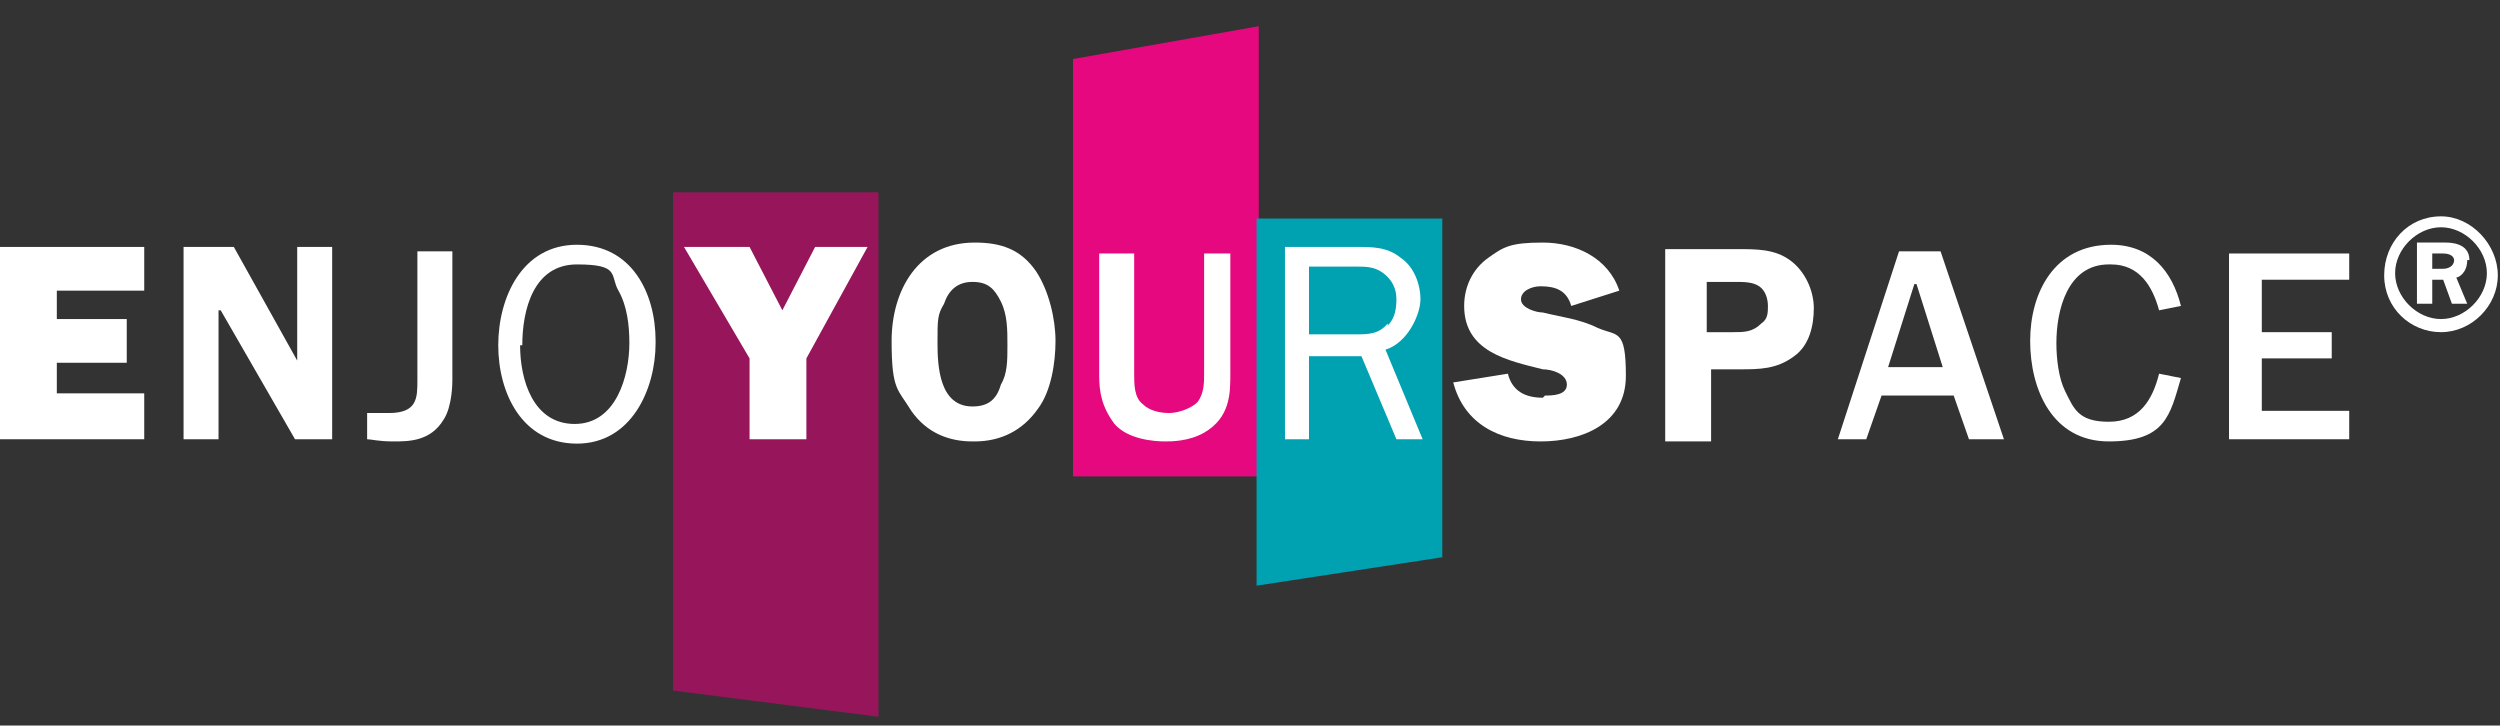 <svg xmlns="http://www.w3.org/2000/svg" id="Calque_1" viewBox="0 0 114.4 33.2"><rect x="0" y="0" width="114.4" height="33.2" fill="#333333" stroke="none"/><rect x="30.9" y="10.4" width="9" height="10.3" fill="#fff"></rect><rect x="49.2" y="10.4" width="16.4" height="10.3" fill="#fff"></rect><polygon points="0 11.3 0 20.1 6.6 20.1 6.6 18 2.6 18 2.6 16.6 5.8 16.6 5.8 14.6 2.6 14.6 2.6 13.3 6.6 13.3 6.6 11.3 0 11.3" fill="#fff"></polygon><polygon points="15.2 20.1 13.5 20.1 10.1 14.2 10 14.2 10 20.1 8.4 20.1 8.4 11.3 10.7 11.3 13.6 16.5 13.6 16.5 13.6 11.3 15.2 11.3 15.2 20.1" fill="#fff"></polygon><g><polygon points="87.7 13 86.5 16.8 89 16.8 87.7 13" fill="none"></polygon><path d="M80.7,14.9c.2-.2.3-.5.3-.8s-.1-.7-.4-.9c-.3-.2-.7-.2-1.1-.2h-1.1v2.3h1.2c.5,0,.9,0,1.3-.4Z" fill="none"></path><path d="M59.9,16.3h2.4l1.6,3.8h1.2l-1.7-4.1c1-.3,1.6-1.2,1.6-2.3s-.3-1.5-.9-1.9c-.6-.4-1.3-.5-2-.5h-3.3v8.8h1.1v-3.8ZM59.9,12.3h2.2c.5,0,.8,0,1.2.3.4.3.6.7.6,1.2s-.1.8-.4,1.2c-.4.4-.9.5-1.5.5h-2.1v-3.1Z" fill="none"></path><path d="M55.1,17.1c0,.4,0,.9-.3,1.3-.2.3-.8.5-1.3.5s-.9-.2-1.2-.4c-.3-.3-.4-.9-.4-1.4v-5.5h-1.6v5.6c0,.8,0,1.5.7,2.2.6.7,1.8.8,2.3.8s1.1,0,1.8-.4c1.2-.7,1.2-1.8,1.2-2.7v-5.5h-1.2v5.5Z" fill="none"></path><path d="M28.9,15.7c0-.8-.1-1.7-.5-2.4-.4-.7-1.1-1.2-1.9-1.2-2,0-2.5,2.1-2.5,3.7s.6,3.6,2.5,3.6,2.5-2.2,2.5-3.7Z" fill="none"></path><path d="M44.6,18.6c.7,0,1.1-.3,1.3-1,.2-.5.3-1.3.3-1.8s0-1.4-.3-2c-.3-.6-.6-.9-1.3-.9s-1.1.4-1.3,1c-.2.5-.3,1.3-.3,1.8,0,1.1.2,2.9,1.6,2.9Z" fill="none"></path><polygon points="35.8 14.2 34.2 11.3 31.3 11.3 34.2 16.4 34.2 20.1 36.9 20.1 36.9 16.4 39.6 11.3 37.3 11.3 35.8 14.2" fill="none"></polygon><path d="M111.7,10.4c-1.1,0-2.1,1-2.1,2.1s1,2.1,2.1,2.1,2.1-1,2.1-2.1-1-2.1-2.1-2.1ZM113,13.9h-.7l-.4-1.1h-.5v1.1h-.7v-2.8h1.3c.2,0,1.1,0,1.1.8s-.4.7-.5.8l.5,1.2Z" fill="none"></path><path d="M111.8,11.6h-.5v.7h.4c.2,0,.5,0,.5-.4s-.1-.3-.5-.3Z" fill="none"></path><path d="M20.3,19.2c.4-.6.4-1.7.4-1.8v-5.9h-1.6v5.9c0,.8,0,1.5-1.3,1.5s-.5,0-1,0v1.2c.2,0,.5.1,1.2.1s1.7,0,2.3-1Z" fill="#fff"></path><path d="M30,15.6c0-2.2-1.1-4.4-3.6-4.4s-3.6,2.4-3.6,4.6,1.1,4.5,3.6,4.5,3.6-2.5,3.6-4.6ZM23.9,15.8c0-1.6.5-3.7,2.5-3.7s1.5.5,1.9,1.2c.4.7.5,1.6.5,2.4,0,1.5-.6,3.7-2.5,3.7s-2.5-2-2.5-3.6Z" fill="#fff"></path><path d="M30.8,8.8v22.8l9.4,1.2V8.8h-9.4ZM36.9,16.4v3.7h-2.6v-3.7l-3-5.1h3l1.5,2.9,1.5-2.9h2.4l-2.8,5.1Z" fill="#97165b"></path><path d="M44.6,20.2c1.2,0,2.2-.5,2.9-1.5.6-.8.8-2.1.8-3.1s-.3-2.3-.9-3.2c-.7-1-1.6-1.3-2.8-1.3-2.6,0-3.8,2.2-3.8,4.5s.3,2.2.9,3.2c.7,1,1.7,1.4,2.8,1.4ZM43.2,13.9c.2-.6.6-1,1.3-1s1,.3,1.3.9c.3.6.3,1.3.3,2s0,1.3-.3,1.8c-.2.7-.6,1-1.3,1-1.5,0-1.6-1.8-1.6-2.9s0-1.3.3-1.8Z" fill="#fff"></path><path d="M49.1,2.7v19.1h8.5v-11.9h0V1.2l-8.5,1.5ZM56.3,17.1c0,.9,0,2-1.2,2.7-.7.4-1.5.4-1.8.4-.5,0-1.7-.1-2.3-.8-.6-.8-.7-1.5-.7-2.2v-5.6h1.6v5.5c0,.5,0,1.1.4,1.4.3.3.8.4,1.2.4s1-.2,1.3-.5c.3-.4.3-.9.3-1.3v-5.5h1.2v5.5Z" fill="#e5087e"></path><path d="M63.5,14.9c.3-.3.4-.7.4-1.2s-.2-.9-.6-1.2c-.4-.3-.8-.3-1.2-.3h-2.2v3.1h2.1c.6,0,1.1,0,1.5-.5Z" fill="#00a1b1"></path><path d="M57.5,21.9v4.9l8.5-1.3v-15.5h-8.5v11.9ZM58.8,11.3h3.3c.7,0,1.4,0,2,.5.6.4.9,1.2.9,1.9s-.6,2-1.6,2.3l1.7,4.1h-1.2l-1.6-3.8h-2.4v3.8h-1.1v-8.8Z" fill="#00a1b1"></path><path d="M70.6,18.2c-.8,0-1.4-.3-1.6-1.1l-2.5.4c.5,1.9,2.1,2.7,4,2.7s3.9-.8,3.9-3-.4-1.8-1.3-2.2c-.8-.4-1.7-.5-2.5-.7-.3,0-1-.2-1-.6s.5-.6.9-.6c.7,0,1.2.2,1.4.9l2.2-.7c-.5-1.5-2-2.2-3.5-2.2s-1.8.2-2.5.7c-.7.5-1.1,1.3-1.1,2.2,0,2.1,2,2.5,3.6,2.9.4,0,1.1.2,1.1.7s-.7.5-1,.5Z" fill="#fff"></path><path d="M79.6,16.9c.9,0,1.7,0,2.5-.6.7-.5.9-1.4.9-2.2s-.4-1.7-1.1-2.2c-.7-.5-1.5-.5-2.4-.5h-3.3v8.8h2.1v-3.3h1.3ZM78.3,12.9h1.1c.4,0,.8,0,1.1.2.3.2.4.6.4.9s0,.6-.3.8c-.4.4-.8.4-1.3.4h-1.2v-2.3Z" fill="#fff"></path><path d="M89.4,18.1l.7,2h1.6l-2.9-8.6h-1.9l-2.8,8.6h1.3l.7-2h3.3ZM87.7,13l1.2,3.8h-2.5l1.2-3.8Z" fill="#fff"></path><path d="M96.6,12.1c1.3,0,1.9,1,2.2,2.1l1-.2c-.4-1.6-1.4-2.8-3.2-2.8-2.6,0-3.7,2.2-3.7,4.4s1,4.6,3.6,4.6,2.8-1.2,3.3-2.9l-1-.2c-.3,1.2-.9,2.2-2.3,2.2s-1.6-.6-2-1.4c-.3-.6-.4-1.5-.4-2.2,0-1.5.5-3.6,2.4-3.6Z" fill="#fff"></path><polygon points="107.5 12.8 107.5 11.6 102 11.6 102 20.1 107.5 20.1 107.5 18.8 103.5 18.8 103.5 16.4 106.7 16.4 106.7 15.2 103.5 15.2 103.5 12.8 107.5 12.8" fill="#fff"></polygon><path d="M113,11.9c0-.8-.9-.8-1.1-.8h-1.3v2.8h.7v-1.1h.5l.4,1.1h.7l-.5-1.2c.1,0,.5-.2.5-.8ZM111.7,12.3h-.4v-.7h.5c.4,0,.5.2.5.3,0,.3-.3.4-.5.4Z" fill="#fff"></path><path d="M111.7,9.9c-1.5,0-2.6,1.2-2.6,2.7s1.2,2.6,2.6,2.6,2.6-1.2,2.6-2.6-1.2-2.7-2.6-2.7ZM111.7,14.6c-1.1,0-2.1-1-2.1-2.1s1-2.1,2.1-2.1,2.1,1,2.1,2.1-1,2.1-2.1,2.1Z" fill="#fff"></path></g></svg>